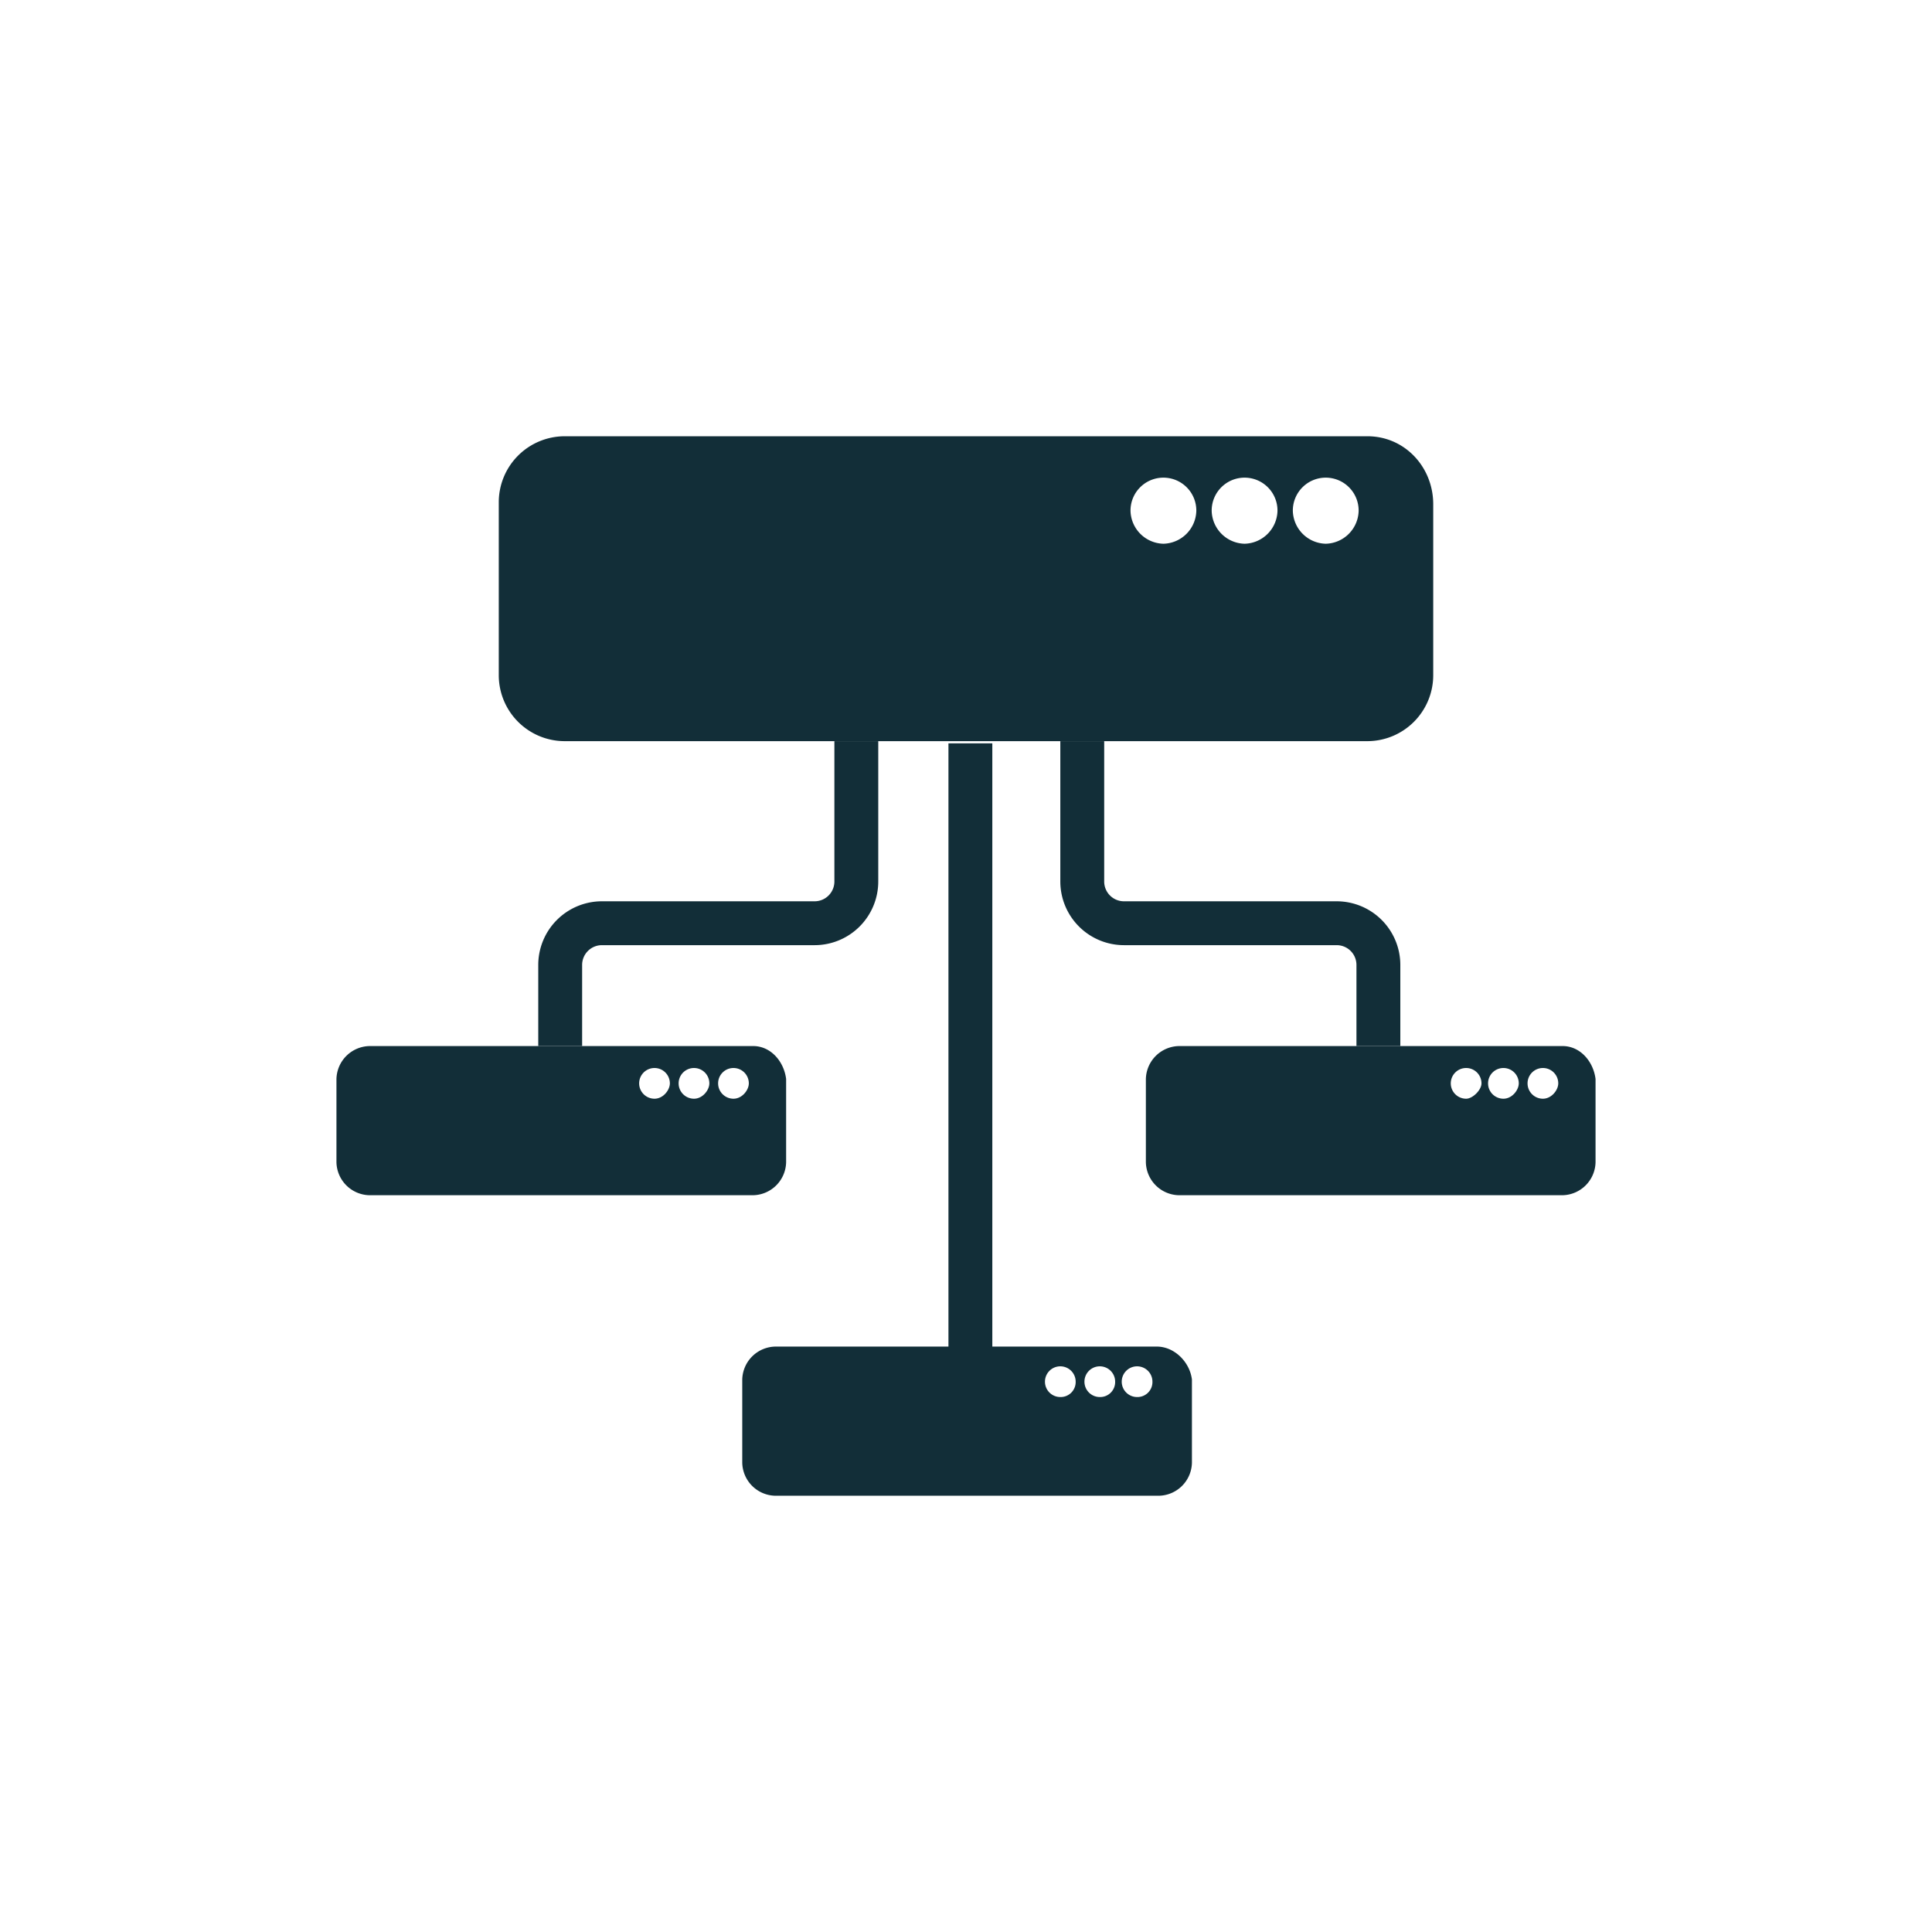 <svg viewBox="0 0 800 800" height="800" width="800" xmlns:xlink="http://www.w3.org/1999/xlink" xmlns="http://www.w3.org/2000/svg">
  <defs>
    <clipPath id="clip-virtualization">
      <rect height="800" width="800"></rect>
    </clipPath>
  </defs>
  <g clip-path="url(#clip-virtualization)" id="virtualization">
    <path fill="#122e38" transform="translate(198.831 175.944)" d="M367.389,4.7H34.949A27.327,27.327,0,0,0,7.7,31.949v71.756a27.327,27.327,0,0,0,27.249,27.249h332.44a27.327,27.327,0,0,0,27.249-27.249V32.857C394.638,17.416,382.83,4.7,367.389,4.7ZM282.916,49.207a13.969,13.969,0,0,1-13.625-13.625,13.625,13.625,0,1,1,27.249,0A13.969,13.969,0,0,1,282.916,49.207Zm33.607,0A13.969,13.969,0,0,1,302.9,35.582a13.625,13.625,0,1,1,27.249,0A13.969,13.969,0,0,1,316.524,49.207Zm33.607,0a13.969,13.969,0,0,1-13.625-13.625,13.625,13.625,0,1,1,27.249,0A13.969,13.969,0,0,1,350.131,49.207Z" data-sanitized-data-name="Pfad 3370" data-name="Pfad 3370" id="Pfad_3370"></path>
    <path fill="#122e38" transform="translate(139.017 400.653)" d="M172.878,32.5H13.925A13.969,13.969,0,0,0,.3,46.125V80.64A13.969,13.969,0,0,0,13.925,94.265H172.878A13.969,13.969,0,0,0,186.5,80.64V46.125C185.594,38.858,180.144,32.5,172.878,32.5ZM132,54.3a6.358,6.358,0,1,1,6.358-6.358C138.362,50.666,135.637,54.3,132,54.3Zm16.349,0a6.358,6.358,0,1,1,6.358-6.358C154.712,50.666,151.987,54.3,148.354,54.3Zm16.349,0a6.358,6.358,0,1,1,6.358-6.358C171.061,50.666,168.336,54.3,164.7,54.3Z" data-sanitized-data-name="Pfad 3371" data-name="Pfad 3371" id="Pfad_3371"></path>
    <path fill="#122e38" transform="translate(437.281 400.653)" d="M209.778,32.5H50.825A13.969,13.969,0,0,0,37.2,46.125V80.64A13.969,13.969,0,0,0,50.825,94.265H209.778A13.969,13.969,0,0,0,223.4,80.64V46.125C222.494,38.858,217.044,32.5,209.778,32.5ZM169.813,54.3a6.358,6.358,0,1,1,6.358-6.358C176.171,50.666,172.537,54.3,169.813,54.3Zm15.441,0a6.358,6.358,0,1,1,6.358-6.358C191.612,50.666,188.887,54.3,185.254,54.3Zm16.349,0a6.358,6.358,0,1,1,6.358-6.358C207.961,50.666,205.236,54.3,201.6,54.3Z" data-sanitized-data-name="Pfad 3372" data-name="Pfad 3372" id="Pfad_3372"></path>
    <path fill="#122e38" transform="translate(213.381 288.299)" d="M27.666,144.854H9.5V111.247A26.371,26.371,0,0,1,35.841,84.906h88.106a8.193,8.193,0,0,0,8.175-8.175V18.6h18.166V76.732a26.371,26.371,0,0,1-26.341,26.341H35.841a8.193,8.193,0,0,0-8.175,8.175Z" data-sanitized-data-name="Pfad 3373" data-name="Pfad 3373" id="Pfad_3373"></path>
    <path fill="#122e38" transform="translate(405.757 288.299)" d="M174.087,144.854H155.921V111.247a8.193,8.193,0,0,0-8.175-8.175H59.641A26.371,26.371,0,0,1,33.3,76.732V18.6H51.466V76.732a8.193,8.193,0,0,0,8.175,8.175h88.106a26.371,26.371,0,0,1,26.341,26.341Z" data-sanitized-data-name="Pfad 3374" data-name="Pfad 3374" id="Pfad_3374"></path>
    <path fill="#122e38" transform="translate(393.733 307.807)" d="M17.166,253.417H-1V0H17.166Z" data-sanitized-data-name="Linie 33" data-name="Linie 33" id="Linie_33"></path>
    <path fill="#122e38" transform="translate(288.553 511.391)" d="M190.47,46.2H32.425A13.969,13.969,0,0,0,18.8,59.825V94.34a13.969,13.969,0,0,0,13.625,13.625H191.378A13.969,13.969,0,0,0,205,94.34V59.825C204.094,52.558,197.736,46.2,190.47,46.2ZM150.5,67.091a6.358,6.358,0,1,1,6.358-6.358A6.209,6.209,0,0,1,150.5,67.091Zm16.349,0a6.358,6.358,0,1,1,6.358-6.358A6.209,6.209,0,0,1,166.854,67.091Zm15.441,0a6.358,6.358,0,1,1,6.358-6.358A6.209,6.209,0,0,1,182.295,67.091Z" data-sanitized-data-name="Pfad 3375" data-name="Pfad 3375" id="Pfad_3375"></path>
  </g>
</svg>
